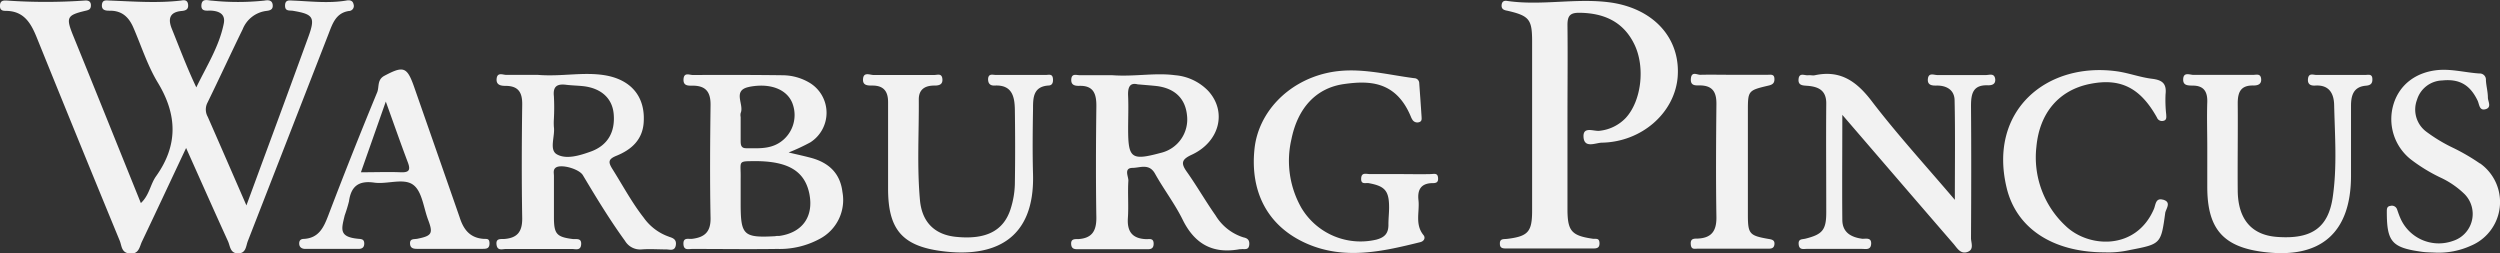 <svg xmlns="http://www.w3.org/2000/svg" viewBox="0 0 495 50.18"><rect x="0" y="0" width="495" height="50.18" fill="#333333" stroke="none"/><g id="Calque_2" data-name="Calque 2"><g id="Putong_Grid"><path d="M350,47.28c-3.61-.64-3.91-1-3.92-4.69V22.1c0-4.16,0-4.19,4.11-5.16.87-.2,1.2-.56,1.14-1.43s-.76-.71-1.36-.7h-6.93c-2.14,0-4.27-.05-6.4,0-.63,0-1.69-.72-1.84.71s.78,1.41,1.71,1.39c2.55,0,3.37,1.29,3.34,3.69-.07,7.45-.12,14.91,0,22.36.05,2.8-1,4.17-3.73,4.28-.77,0-1.43,0-1.35,1.11s.7.89,1.32.89H350c.62,0,1.26,0,1.34-.88S350.78,47.41,350,47.28Zm141-14.93a40.49,40.49,0,0,0-5.27-3.07A31.41,31.41,0,0,1,480.31,26a5.46,5.46,0,0,1-1.74-6.25,5.38,5.38,0,0,1,5-3.82c3.41-.35,5.51.89,7,4,.34.72.32,2.06,1.58,1.69s.46-1.52.45-2.3c0-1.15-.33-2.29-.39-3.43a1.22,1.22,0,0,0-1.29-1.34c-2.74-.17-5.44-.93-8.21-.68-4.34.41-7.56,2.86-8.76,6.66a10.16,10.16,0,0,0,3.35,11,32.78,32.78,0,0,0,5.88,3.61A17.17,17.17,0,0,1,488,38.45a5.6,5.6,0,0,1-2.34,9.26,8.29,8.29,0,0,1-10.41-4.57c-.25-.56-.44-1.15-.65-1.74a1.08,1.08,0,0,0-1.31-.63c-.7.09-.7.6-.7,1.19,0,5.94,1,7.09,7,7.9.88.12,1.77.11,2.65.16a15.43,15.43,0,0,0,7-1.37A9.37,9.37,0,0,0,491.05,32.35Zm-62.78,7.18c-1.44-.38-1.4,1.06-1.74,1.84-3.55,8.28-13,7.72-17.51,3.34a18.52,18.52,0,0,1-5.76-15.66c.63-6.78,4.52-11.19,10.53-12.42s10,.65,13.34,6.65a1.06,1.06,0,0,0,1.24.65c.73-.14.61-.75.59-1.27a25.34,25.34,0,0,1-.13-4c.25-2.18-.72-2.83-2.73-3.07-2.28-.28-4.48-1.11-6.76-1.45-13.95-2-25.61,7.68-22,22.94,1.9,8.14,9.18,12.88,19.43,12.88a19,19,0,0,0,5-.46c6.13-1.18,6.16-1.18,7-7.38C428.9,41.28,430,40,428.27,39.53ZM95.71,47.29C93,47.08,91.76,45.4,91,43c-3-8.62-6-17.19-9-25.78-1.41-4-2.1-4.23-5.9-2.21-1.44.77-1,2.16-1.4,3.22Q69.67,30.4,65,42.66c-.9,2.35-1.85,4.44-4.76,4.64-.59,0-1,.2-1,.91s.49,1.07,1.19,1.07H71c.76,0,1.15-.36,1.12-1.13s-.52-.81-1.09-.86c-4-.35-3.43-1.91-2.78-4.64a28.78,28.78,0,0,0,.85-2.79c.41-3,1.94-4.14,5-3.7,2.61.37,5.89-1,7.77.48,1.72,1.32,2,4.53,2.91,6.91,1,2.65.75,3.15-2.12,3.72-.67.14-1.54-.09-1.47,1s1,1,1.79,1c2,0,4.09,0,6.13,0h6.39c.75,0,1.42,0,1.42-1.07S96.34,47.34,95.71,47.29ZM79.32,34.11c-2.47-.1-4.94,0-7.86,0l4.93-14c1.61,4.47,2.94,8.28,4.37,12.06C81.36,33.76,80.91,34.17,79.32,34.11ZM468.24,14.84c-3.2,0-6.4,0-9.59,0-.6,0-1.51-.44-1.66.71s.52,1.45,1.44,1.39c2.74-.17,3.67,1.57,3.73,3.8.14,6.11.61,12.24-.28,18.31s-4.21,8.36-11,7.86c-5.06-.36-7.76-3.49-7.81-9.17s.05-11.52,0-17.28c0-2.28.64-3.59,3.12-3.53.89,0,1.64-.27,1.51-1.36s-1-.73-1.67-.74c-3.9,0-7.81,0-11.71,0-.73,0-2-.65-2.05.86-.05,1.3,1,1.23,1.9,1.26,2.16,0,2.93,1.17,2.87,3.25-.1,3,0,6,0,9V37c0,8.38,3.2,12,11.51,12.93C459.6,51.22,465.5,46,465.5,34.79c0-4.61,0-9.21,0-13.82,0-2,.44-3.79,2.94-4,.83-.07,1.32-.35,1.29-1.28C469.73,14.53,468.88,14.85,468.24,14.84Zm-259.76.71c-.1-1-.85-.71-1.43-.71H197.2c-.63,0-1.5-.36-1.56.82,0,.95.48,1.32,1.3,1.28,3.4-.18,3.95,2.11,4,4.69.07,5,.08,9.93,0,14.89a17.46,17.46,0,0,1-.79,4.69c-1.37,4.51-4.92,6.3-10.91,5.68-4.16-.43-6.7-2.89-7.09-7.29-.6-6.63-.18-13.29-.23-19.93,0-2,1.26-2.75,3.15-2.73.82,0,1.64-.17,1.52-1.33s-1-.76-1.62-.76c-4,0-8,0-12,0-.73,0-2-.68-2.09.81-.1,1.32,1,1.28,1.87,1.28,2.3,0,3.12,1.25,3.09,3.38,0,3.28,0,6.56,0,9.84v7.19c0,8,2.72,11.36,10.7,12.38,10.31,1.33,18.34-2.28,18-15.18-.12-4.34-.07-8.69,0-13,0-2.13,0-4.45,3.13-4.62C208.42,16.88,208.55,16.22,208.48,15.55Zm74.78,18.92c-2,.05-4.09,0-6.13,0h0c-1.95,0-3.9,0-5.85,0-.78,0-1.71-.41-1.77.87s.91.81,1.53.93c3.21.59,4,1.53,4,4.81,0,1.14-.14,2.3-.13,3.44,0,1.67-.73,2.48-2.37,2.92A13.64,13.64,0,0,1,257.7,41.2a18.82,18.82,0,0,1-2-13.62c1.25-6.19,4.88-10.17,10.43-10.94,4.85-.68,10.28-.71,13.25,6.53a2.6,2.6,0,0,0,.24.47,1.13,1.13,0,0,0,1.36.55c.59-.16.51-.67.49-1.08-.14-2.22-.3-4.42-.46-6.63a1,1,0,0,0-1-1c-5.77-.74-11.48-2.38-17.4-1-7.7,1.78-13.46,7.8-14.22,15-.91,8.66,2.73,15.43,10.39,18.77,7.47,3.26,15,1.54,22.42-.3.83-.2,1.06-.91.66-1.39-1.75-2.13-.75-4.6-1-6.9-.23-2,.42-3.32,2.65-3.4.63,0,1.28,0,1.23-.93C284.71,34.18,284,34.45,283.26,34.47ZM393.19,14.86c-3.2,0-6.39,0-9.59,0-.68,0-1.75-.55-1.88.77s.94,1.33,1.81,1.31c2,0,3.44.95,3.48,2.89.14,6.4.05,12.81.05,19.74-5.7-6.7-11.27-12.79-16.28-19.31-3-4-6.24-6.49-11.45-5.36-.42.09-.89-.06-1.32,0-.69.08-1.75-.59-1.89.73s.84,1.29,1.77,1.36c2.16.17,3.74.9,3.71,3.52-.06,7.18,0,14.37,0,21.56,0,3.48-.78,4.34-4.1,5.18-.69.17-1.47,0-1.36,1.14s.93.89,1.6.89c3.64,0,7.29,0,10.93,0,.73,0,1.75.28,1.82-1s-1-1-1.71-1c-2.27-.29-4-1.26-4-3.78-.06-6.71,0-13.42,0-20.76,7.62,8.85,14.8,17.2,22,25.52.73.84,1.38,2.11,2.77,1.63s.7-1.84.71-2.77c.05-8.7.07-17.39,0-26.08,0-2.45.34-4.28,3.38-4.15.69,0,1.48-.15,1.42-1.17C394.92,14.39,393.89,14.87,393.19,14.86ZM166.8,38c-.45-3.74-2.75-5.81-6.23-6.75-1.46-.39-2.93-.7-4.42-1.06a39.94,39.94,0,0,0,4.29-2,6.94,6.94,0,0,0-.09-11.77A10.57,10.57,0,0,0,155,14.9c-5.95-.08-11.89-.07-17.83-.05-.66,0-1.73-.58-1.83.8s.92,1.32,1.8,1.31c2.6,0,3.58,1.25,3.55,3.82-.09,7.45-.15,14.9,0,22.35.06,2.79-1.18,3.86-3.66,4.16-.69.09-1.75-.36-1.71,1s1,1,1.75,1c5.6,0,11.2.08,16.8,0a16.65,16.65,0,0,0,8.44-2A8.69,8.69,0,0,0,166.8,38Zm-18.47-20.8c4.27-.84,7.58.55,8.6,3.34a6.5,6.5,0,0,1-2.75,7.81c-2,1.2-4.24,1-6.44,1-1,0-1.09-.65-1.09-1.43,0-1.58,0-3.17,0-4.75a1.9,1.9,0,0,1,0-.79C147.41,20.72,144.9,17.88,148.33,17.21Zm5.93,29.51c-.26,0-.53,0-.8.06-6.24.34-6.81-.2-6.81-6.42,0-1.68,0-3.36,0-5,.08-3.7-.83-3.42,3.58-3.44,6,.15,9.08,2.08,10,6.35C161.19,42.84,158.9,46.09,154.26,46.72Zm-21.82.15a10.25,10.25,0,0,1-5-3.78c-2.35-3-4.15-6.39-6.18-9.61-.84-1.35-.88-1.95.8-2.63,2.92-1.18,5.17-3.14,5.39-6.61.34-5.1-2.5-8.49-7.76-9.34-4.26-.68-8.51.31-13.17-.06-1.82,0-4,0-6.26,0-.68,0-1.76-.58-1.92.7S99.12,17,100.07,17c2.51,0,3.36,1.23,3.33,3.68-.1,7.54-.13,15.09,0,22.63,0,2.6-1,3.78-3.45,4-.73.07-1.79-.22-1.64,1.1s1.15.89,1.88.89c4.35,0,8.71,0,13.07,0,.69,0,1.72.39,1.81-.91s-.92-1-1.65-1.06c-3.2-.4-3.73-1-3.74-4.23q0-4.12,0-8.25c0-.59-.23-1.29.43-1.7,1.12-.68,4.57.32,5.3,1.54,2.64,4.42,5.3,8.81,8.34,13a3.49,3.49,0,0,0,3.34,1.69c1.59-.12,3.19,0,4.79,0,.7,0,1.71.42,1.93-.81C134,47.4,133.26,47.13,132.44,46.87ZM117,30c-2.2.79-4.83,1.61-6.7.58-1.64-.88-.37-3.57-.63-5.44a12.06,12.06,0,0,1,0-1.59,42.35,42.35,0,0,0,0-4.51c-.22-2,.71-2.47,2.45-2.25,1.14.14,2.3.15,3.44.28,3.48.42,5.64,2.39,5.94,5.4C121.86,26.14,120.32,28.79,117,30ZM246.2,47a9.93,9.93,0,0,1-5.52-4.35c-2-2.84-3.7-5.83-5.7-8.65-1.22-1.72-1-2.45,1-3.37,5.51-2.56,7-8.51,3.26-12.62a10.29,10.29,0,0,0-6.59-3.12c-4-.53-8,.33-12.45,0-1.82,0-4.12,0-6.43,0-.62,0-1.54-.4-1.65.74S212.69,17,213.6,17c2.93-.12,3.51,1.57,3.48,4.09-.09,7.35-.12,14.71,0,22.07,0,2.65-.93,4-3.56,4.18-.69,0-1.5-.09-1.43,1s.85,1,1.54,1h13.05c.78,0,1.73.17,1.74-1.06s-.88-.89-1.55-.93c-2.67-.13-3.72-1.5-3.55-4.16.17-2.47-.06-5,.1-7.44,0-.84-.94-2.47.81-2.51,1.49,0,3.29-.95,4.46,1.14,1.72,3.09,3.91,5.94,5.47,9.1,2.39,4.86,6,6.84,11.31,5.86h.27c.63-.1,1.49.28,1.61-.86C247.45,47.53,247,47.16,246.2,47ZM229.83,30.27c-5.83,1.57-6.46,1.1-6.46-4.78,0-2.13.09-4.27,0-6.39-.1-1.78.3-2.8,1.88-2.4,1.51.13,2.57.21,3.63.32,3.69.41,5.83,2.46,6.15,5.85A6.79,6.79,0,0,1,229.83,30.27ZM319.09.52c-6.89-1-13.82.68-20.71-.34-.66-.1-1,.18-1.06.83-.06.82.48,1,1.16,1.12,4.32,1,4.88,1.71,4.88,6.06q0,16.76,0,33.51c0,4.2-.78,5.09-4.94,5.6-.7.08-1.5-.1-1.44,1,0,.89.67.9,1.31.9h17c.75,0,1.45,0,1.41-1.08s-.75-.76-1.34-.85c-4.22-.62-5-1.53-5-5.9,0-5.94,0-11.88,0-17.81,0-6.21.07-12.41,0-18.62,0-1.89.59-2.43,2.41-2.41,4.84.06,8.68,1.78,10.85,6.28S325,20,321.89,23.36a8.38,8.38,0,0,1-5.12,2.53c-1.15.19-3.39-1-3.23,1.27s2.4,1.11,3.62,1.09c7.81-.14,14.3-5.77,15-12.8C332.86,7.75,327.61,1.82,319.09.52ZM70,.83C69.83,0,69.11,0,68.5.12c-3.45.56-6.9.15-10.35,0-.72,0-1.71-.31-1.71,1,0,1.08.76.94,1.46,1,4.24.7,4.59,1.3,3.06,5.44Q56.4,20.08,51.79,32.52c-.95,2.58-1.89,5.15-3,8.15-2.7-6.2-5.17-11.88-7.66-17.55a2.94,2.94,0,0,1-.07-2.75c2.37-4.84,4.63-9.75,7-14.6a5.81,5.81,0,0,1,4.62-3.6c.8-.09,1.43-.27,1.31-1.24S53,0,52.34.12A50.42,50.42,0,0,1,42,.13c-.74,0-2-.57-2.12.84S41,2.07,41.75,2.1c1.7.09,2.92.73,2.56,2.55-.91,4.57-3.43,8.47-5.44,12.65C37,13.37,35.56,9.5,34,5.65c-.82-2.05-.29-3.29,2-3.48.85-.08,1.35-.36,1.24-1.29S36.45,0,35.86.11c-4.69.54-9.39.18-14.08,0-.64,0-1.51-.27-1.6.85S21,2.13,21.8,2.12c2.39,0,3.73,1.31,4.61,3.35C28,9.14,29.21,13,31.26,16.38c3.87,6.39,4,12.41-.37,18.53-1.13,1.59-1.32,3.75-3,5.3-4.56-11.29-9-22.36-13.52-33.44C13.06,3.45,13.31,3,16.85,2.15,17.52,2,18,1.89,18,1.05s-.59-1-1.24-.94A111.77,111.77,0,0,1,1.36.11C.74.08.07.07,0,1s.37,1.15,1.1,1.15c3.61,0,5,2.38,6.17,5.26q8.16,20.17,16.46,40.31c.39,1,.3,2.35,2,2.48,1.81.14,1.89-1.36,2.38-2.37,2.86-6,5.66-12,8.74-18.53,2.92,6.52,5.57,12.5,8.29,18.46.44.94.4,2.41,2,2.41s1.55-1.47,1.93-2.43q8-20.52,16-41.07c.77-2,1.45-4.1,4-4.49A1,1,0,0,0,70,.83Z" fill="#f2f2f2"/></g></g></svg>